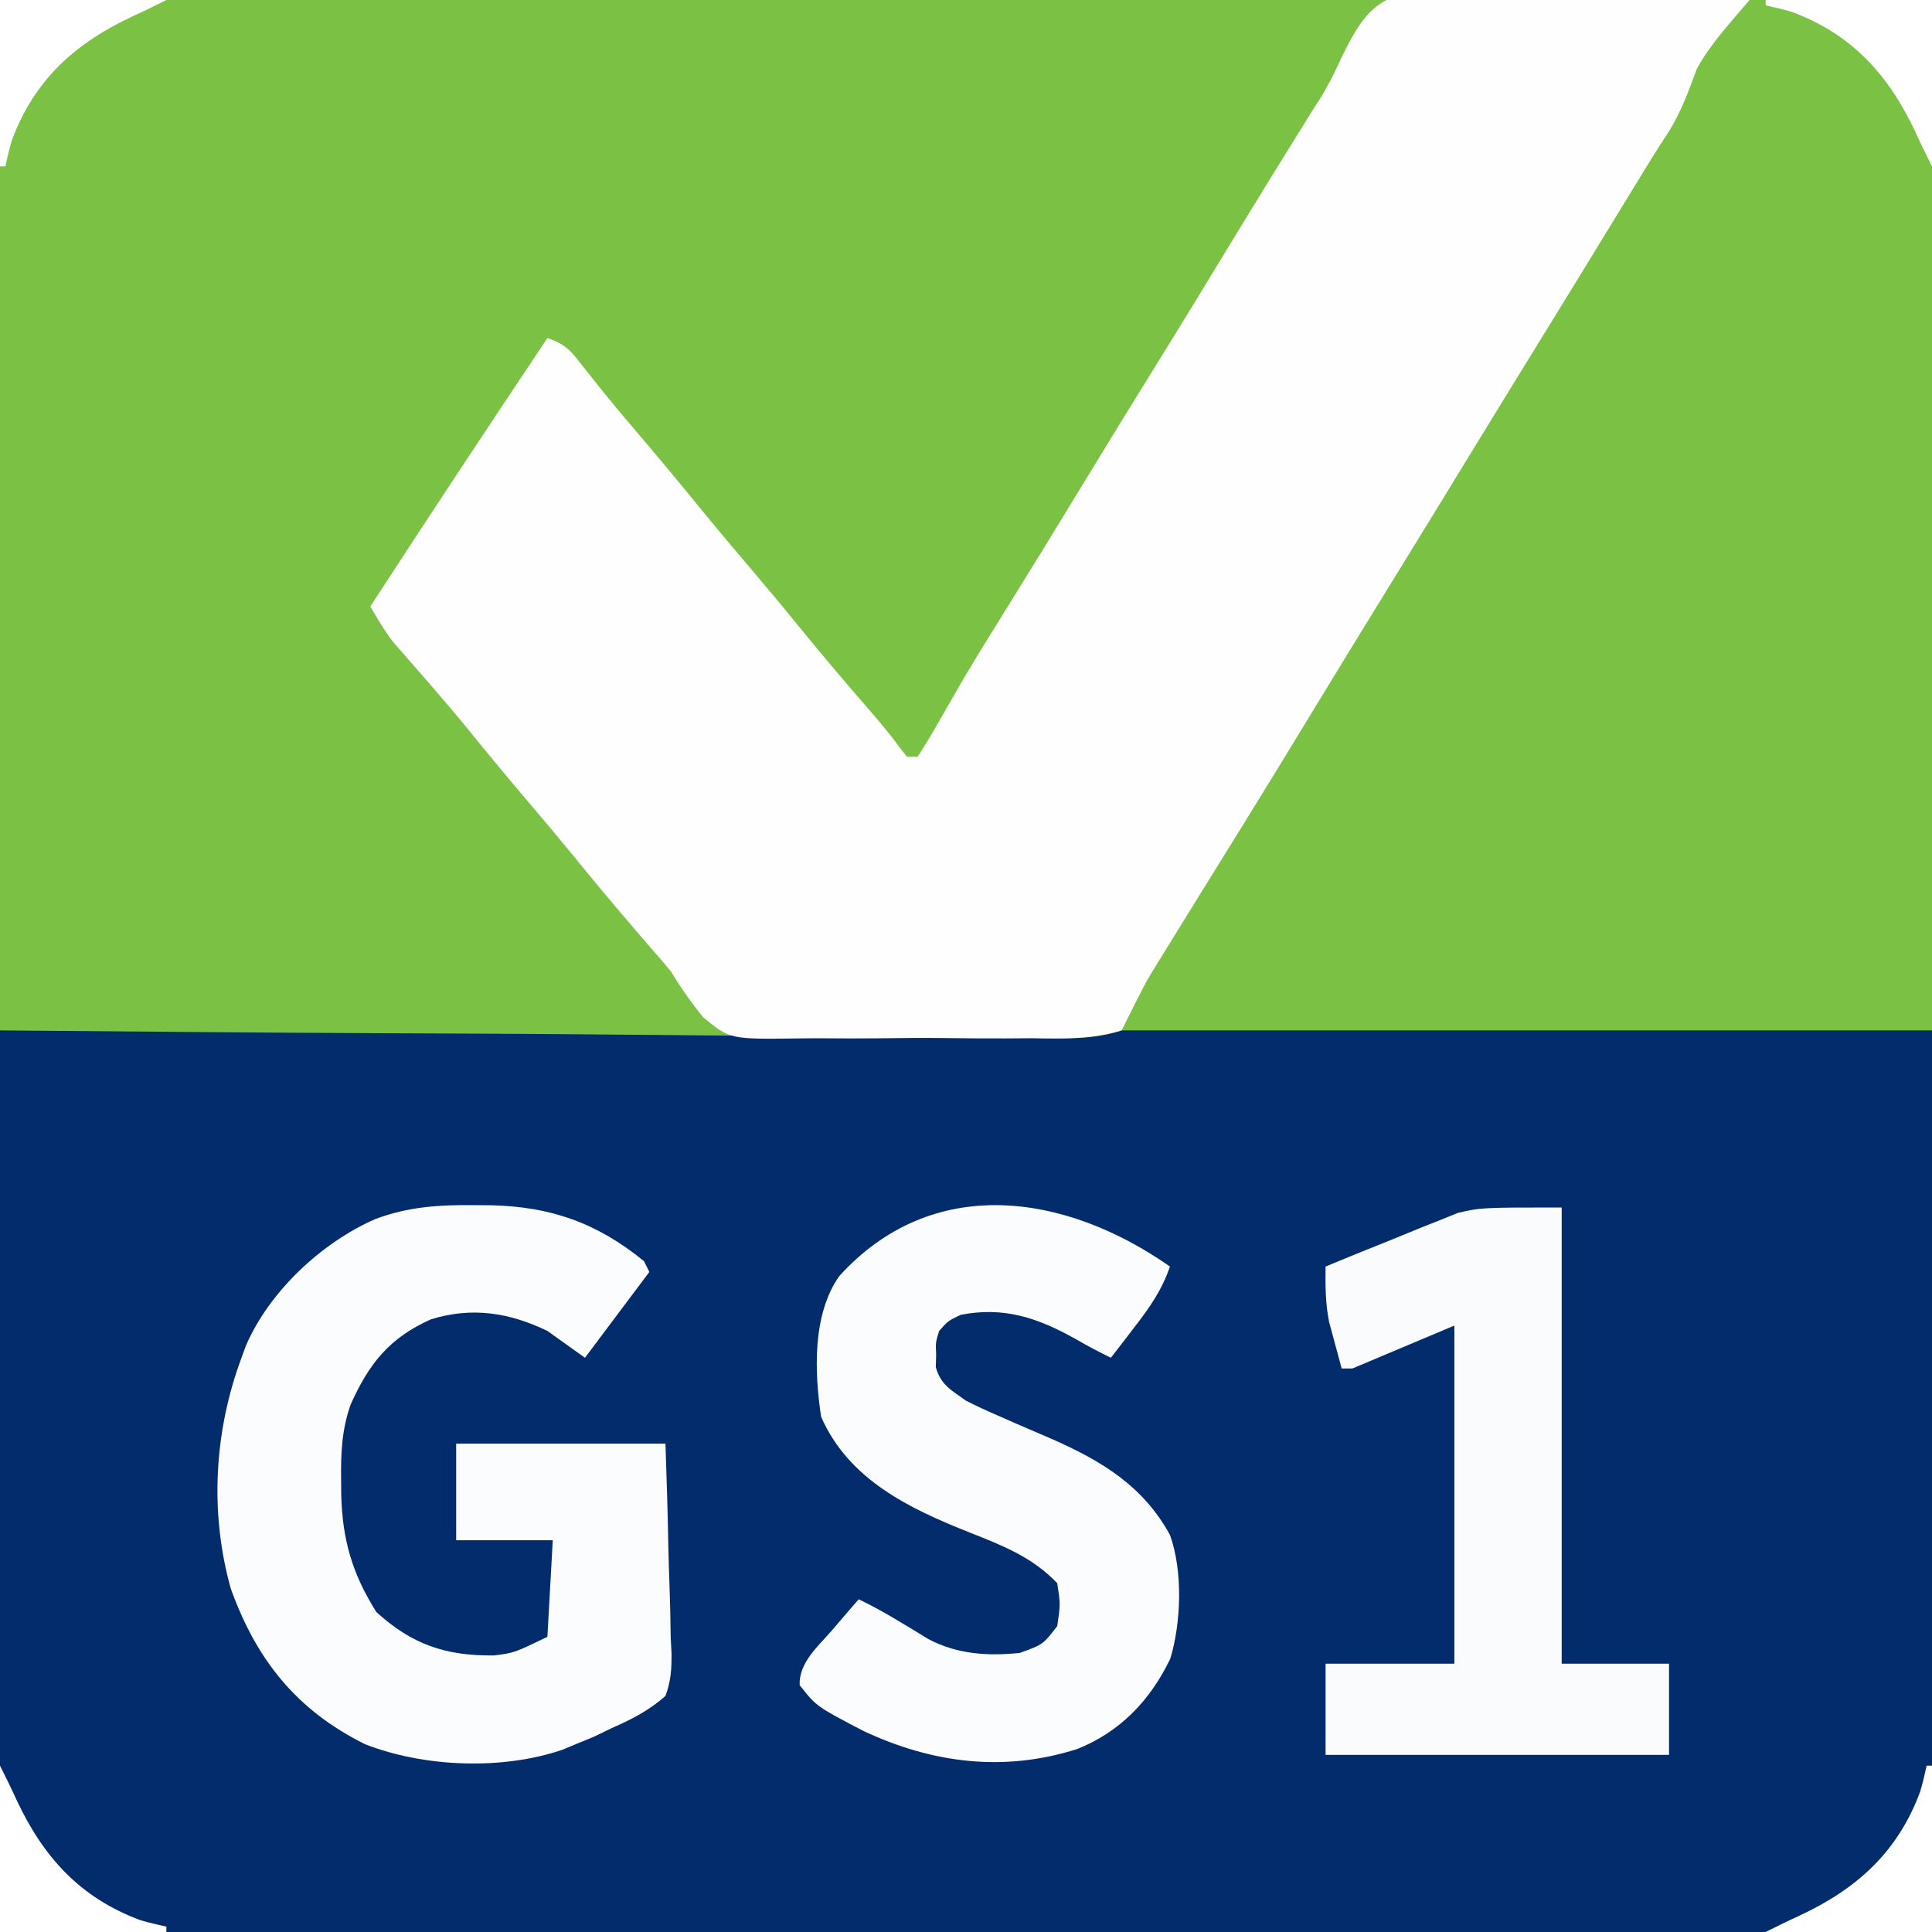 <?xml version="1.0" encoding="UTF-8"?>
<svg version="1.1" xmlns="http://www.w3.org/2000/svg" width="360" height="360">
<rect width="100%" height="100%" fill="#808080" stroke="none"/>
<path d="M0 0 C118.8 0 237.6 0 360 0 C360 118.8 360 237.6 360 360 C241.2 360 122.4 360 0 360 C0 241.2 0 122.4 0 0 Z " fill="#032C6C" transform="translate(0,0)"/>
<path d="M0 0 C107.58 0 215.16 0 326 0 C324.647 3.382 323.539 5.966 321.68 8.969 C320.999 10.075 320.999 10.075 320.305 11.203 C319.833 11.961 319.361 12.719 318.875 13.5 C318.426 14.227 317.978 14.954 317.516 15.703 C316.555 17.26 315.592 18.815 314.629 20.37 C312.097 24.457 309.581 28.554 307.062 32.649 C305.077 35.875 303.092 39.1 301.105 42.324 C294.796 52.571 288.491 62.82 282.223 73.093 C277.818 80.309 273.382 87.508 268.949 94.707 C264.788 101.464 260.633 108.225 256.5 115 C251.33 123.474 246.125 131.926 240.92 140.378 C236.936 146.849 232.96 153.326 229 159.812 C222.78 170 222.78 170 219.75 174.938 C219.188 175.854 218.626 176.771 218.047 177.715 C217.371 178.799 216.696 179.883 216 181 C215.661 181.885 215.321 182.771 214.971 183.683 C213.352 187.213 211.912 189.402 209 192 C202.709 194.14 195.561 193.386 189.02 193.249 C186.96 193.246 184.9 193.247 182.839 193.254 C177.254 193.257 171.672 193.192 166.087 193.115 C160.248 193.047 154.409 193.04 148.57 193.027 C137.517 192.993 126.464 192.903 115.411 192.792 C100.472 192.646 85.534 192.587 70.595 192.523 C47.062 192.419 23.532 192.2 0 192 C0 128.64 0 65.28 0 0 Z " fill="#7BC144" transform="translate(0,0)"/>
<path d="M0 0 C2.191 0.042 4.371 0.157 6.559 0.275 C8.093 0.303 9.627 0.324 11.162 0.339 C15.175 0.396 19.18 0.543 23.19 0.71 C27.292 0.864 31.395 0.932 35.499 1.007 C43.532 1.168 51.558 1.423 59.586 1.74 C58.343 4.912 57.061 7.81 55.266 10.708 C54.812 11.446 54.359 12.183 53.891 12.943 C53.419 13.701 52.948 14.459 52.461 15.24 C52.013 15.967 51.564 16.694 51.102 17.443 C50.141 18.999 49.179 20.555 48.215 22.11 C45.684 26.197 43.167 30.294 40.648 34.389 C38.664 37.614 36.678 40.839 34.692 44.064 C28.382 54.311 22.077 64.56 15.81 74.832 C11.404 82.049 6.969 89.247 2.535 96.447 C-1.626 103.204 -5.781 109.965 -9.914 116.74 C-15.083 125.214 -20.289 133.665 -25.494 142.117 C-29.478 148.589 -33.454 155.066 -37.414 161.552 C-43.634 171.74 -43.634 171.74 -46.664 176.677 C-47.226 177.594 -47.788 178.51 -48.367 179.455 C-49.042 180.539 -49.718 181.623 -50.414 182.74 C-50.979 184.064 -50.979 184.064 -51.555 185.415 C-53.199 188.775 -54.713 191.135 -57.414 193.74 C-62.983 195.42 -68.41 195.292 -74.187 195.201 C-75.837 195.208 -77.487 195.219 -79.137 195.233 C-82.589 195.249 -86.039 195.225 -89.491 195.174 C-93.897 195.111 -98.295 195.147 -102.701 195.213 C-106.107 195.253 -109.512 195.24 -112.919 195.212 C-114.541 195.204 -116.164 195.213 -117.786 195.239 C-130.396 195.395 -130.396 195.395 -135.356 191.325 C-137.631 188.563 -139.535 185.78 -141.414 182.74 C-142.45 181.468 -143.507 180.212 -144.601 178.99 C-145.067 178.45 -145.533 177.911 -146.013 177.355 C-146.475 176.822 -146.937 176.289 -147.414 175.74 C-151.734 170.728 -155.965 165.654 -160.136 160.517 C-162.696 157.396 -165.299 154.315 -167.914 151.24 C-172.008 146.423 -176.026 141.55 -180.011 136.642 C-181.83 134.445 -183.668 132.275 -185.535 130.119 C-186.343 129.185 -186.343 129.185 -187.168 128.232 C-188.222 127.017 -189.28 125.806 -190.341 124.597 C-190.826 124.039 -191.312 123.48 -191.812 122.904 C-192.457 122.168 -192.457 122.168 -193.114 121.418 C-194.752 119.303 -196.071 117.05 -197.414 114.74 C-186.513 98.006 -175.526 81.334 -164.414 64.74 C-160.698 65.978 -159.819 67.43 -157.414 70.49 C-156.619 71.485 -155.825 72.48 -155.007 73.505 C-154.375 74.299 -154.375 74.299 -153.73 75.109 C-151.508 77.862 -149.209 80.548 -146.914 83.24 C-142.792 88.089 -138.744 92.991 -134.726 97.927 C-131.689 101.621 -128.594 105.263 -125.497 108.906 C-122.618 112.299 -119.782 115.722 -116.976 119.177 C-112.902 124.187 -108.713 129.089 -104.486 133.97 C-102.458 136.319 -100.496 138.625 -98.687 141.15 C-98.267 141.675 -97.847 142.199 -97.414 142.74 C-96.754 142.74 -96.094 142.74 -95.414 142.74 C-93.884 140.372 -92.48 138.007 -91.101 135.552 C-90.196 133.977 -89.288 132.403 -88.378 130.83 C-87.896 129.995 -87.414 129.161 -86.917 128.302 C-84.408 124.026 -81.786 119.822 -79.164 115.615 C-74.538 108.181 -69.956 100.724 -65.414 93.24 C-60.421 85.018 -55.382 76.826 -50.308 68.654 C-45.713 61.244 -41.18 53.796 -36.655 46.343 C-32.184 38.987 -27.668 31.66 -23.115 24.355 C-22.629 23.574 -22.144 22.794 -21.644 21.99 C-21.157 21.234 -20.67 20.479 -20.168 19.7 C-18.842 17.463 -17.756 15.352 -16.691 12.997 C-12.773 4.804 -9.853 0.176 0 0 Z " fill="#FEFEFE" transform="translate(266.414,-1.74)"/>
<path d="M0 0 C11.22 0 22.44 0 34 0 C34 63.36 34 126.72 34 192 C-15.83 192 -65.66 192 -117 192 C-112.5 182.999 -112.5 182.999 -110.66 180.02 C-110.244 179.342 -109.828 178.664 -109.399 177.966 C-108.958 177.255 -108.517 176.545 -108.062 175.812 C-107.35 174.655 -107.35 174.655 -106.622 173.473 C-105.085 170.98 -103.543 168.489 -102 166 C-101.487 165.172 -100.975 164.345 -100.446 163.492 C-98.312 160.048 -96.178 156.604 -94.042 153.16 C-89.471 145.781 -84.955 138.369 -80.449 130.95 C-75.248 122.394 -70.003 113.866 -64.751 105.341 C-60.989 99.234 -57.235 93.123 -53.5 87 C-48.33 78.526 -43.125 70.074 -37.92 61.622 C-33.936 55.151 -29.96 48.674 -26 42.188 C-17.432 28.152 -17.432 28.152 -15.125 24.656 C-12.802 20.952 -11.338 16.968 -9.84 12.873 C-7.28 8.117 -3.471 4.138 0 0 Z " fill="#7BC144" transform="translate(326,0)"/>
<path d="M0 0 C1.527 0.011 1.527 0.011 3.084 0.023 C14.289 0.269 22.871 3.312 31.625 10.438 C32.12 11.428 32.12 11.428 32.625 12.438 C28.665 17.718 24.705 22.997 20.625 28.438 C18.315 26.788 16.005 25.137 13.625 23.438 C6.549 20.017 -0.446 18.906 -8.09 21.281 C-15.774 24.702 -19.628 29.534 -23.008 37.086 C-24.708 41.806 -24.872 46.27 -24.812 51.25 C-24.806 52.129 -24.799 53.009 -24.792 53.915 C-24.584 62.344 -22.747 68.67 -18.25 75.812 C-11.595 81.889 -5.293 84.004 3.668 83.906 C7.42 83.435 7.42 83.435 13.625 80.438 C13.955 74.498 14.285 68.558 14.625 62.438 C8.685 62.438 2.745 62.438 -3.375 62.438 C-3.375 56.498 -3.375 50.557 -3.375 44.438 C9.495 44.438 22.365 44.438 35.625 44.438 C35.855 51.026 36.054 57.6 36.174 64.188 C36.225 66.428 36.293 68.666 36.379 70.904 C36.501 74.127 36.557 77.346 36.602 80.57 C36.653 81.567 36.705 82.565 36.758 83.592 C36.76 86.524 36.654 88.687 35.625 91.438 C32.592 94.157 29.336 95.808 25.625 97.438 C24.506 97.98 23.387 98.523 22.234 99.082 C21.291 99.467 20.347 99.853 19.375 100.25 C18.421 100.648 17.467 101.047 16.484 101.457 C5.243 105.312 -9.321 104.758 -20.375 100.438 C-33.102 94.117 -40.61 84.714 -45.375 71.438 C-49.339 57.278 -48.467 42.116 -43.375 28.438 C-43.098 27.681 -42.821 26.924 -42.535 26.145 C-38.166 16.057 -28.454 6.981 -18.458 2.597 C-12.302 0.277 -6.536 -0.068 0 0 Z " fill="#FBFCFD" transform="translate(88.375,224.562)"/>
<path d="M0 0 C-1.471 4.357 -3.831 7.719 -6.625 11.312 C-7.045 11.862 -7.465 12.412 -7.898 12.979 C-8.927 14.323 -9.963 15.662 -11 17 C-13.253 15.905 -15.427 14.752 -17.594 13.492 C-24.657 9.562 -30.876 7.422 -39 9 C-41.359 10.137 -41.359 10.137 -43 12 C-43.667 14.128 -43.667 14.128 -43.562 16.438 C-43.584 17.199 -43.606 17.961 -43.629 18.746 C-42.706 22.055 -40.757 23.02 -38 25 C-36.079 25.976 -34.122 26.886 -32.141 27.734 C-31.024 28.227 -29.908 28.719 -28.758 29.227 C-26.438 30.234 -24.115 31.234 -21.789 32.227 C-12.558 36.322 -4.962 40.957 0 50 C2.424 56.701 2.117 66.323 0.059 73.098 C-3.644 80.793 -9.26 86.72 -17.301 89.914 C-30.988 94.253 -44.275 92.563 -57.113 86.539 C-65.862 81.974 -65.862 81.974 -69 78 C-69.15 73.798 -65.545 70.749 -62.938 67.75 C-62.465 67.196 -61.993 66.641 -61.506 66.07 C-60.343 64.708 -59.173 63.353 -58 62 C-53.472 64.161 -49.255 66.837 -44.973 69.441 C-39.607 72.255 -33.971 72.609 -28 72 C-23.663 70.449 -23.663 70.449 -21 67 C-20.4 62.91 -20.4 62.91 -21 59 C-25.666 54.135 -31.123 52.011 -37.312 49.562 C-48.606 45.086 -59.849 39.713 -65 28 C-66.251 19.605 -66.645 8.933 -61.621 1.789 C-44.317 -17.308 -19.641 -13.764 0 0 Z " fill="#FBFCFD" transform="translate(218,236)"/>
<path d="M0 0 C0 28.05 0 56.1 0 85 C6.6 85 13.2 85 20 85 C20 90.61 20 96.22 20 102 C-1.12 102 -22.24 102 -44 102 C-44 96.39 -44 90.78 -44 85 C-36.08 85 -28.16 85 -20 85 C-20 64.21 -20 43.42 -20 22 C-29.405 25.96 -29.405 25.96 -39 30 C-39.66 30 -40.32 30 -41 30 C-41.511 28.149 -42.008 26.294 -42.5 24.438 C-42.778 23.405 -43.057 22.372 -43.344 21.309 C-44.041 17.791 -44.045 14.577 -44 11 C-40.158 9.399 -36.303 7.835 -32.434 6.3 C-31.126 5.776 -29.822 5.243 -28.522 4.7 C-26.627 3.91 -24.72 3.156 -22.809 2.406 C-21.672 1.945 -20.536 1.485 -19.365 1.01 C-15 0 -15 0 0 0 Z " fill="#FAFBFC" transform="translate(291,225)"/>
<path d="M0 0 C0.33 0 0.66 0 1 0 C1 10.23 1 20.46 1 31 C-9.23 31 -19.46 31 -30 31 C-27.915 29.957 -25.826 28.921 -23.703 27.957 C-13.006 22.966 -5.37 16.104 -1.188 4.805 C-0.726 3.221 -0.35 1.612 0 0 Z " fill="#FFFFFF" transform="translate(359,329)"/>
<path d="M0 0 C1.043 2.085 2.079 4.174 3.043 6.297 C8.034 16.994 14.896 24.63 26.195 28.812 C27.779 29.274 29.388 29.65 31 30 C31 30.33 31 30.66 31 31 C20.77 31 10.54 31 0 31 C0 20.77 0 10.54 0 0 Z " fill="#FFFFFF" transform="translate(0,329)"/>
<path d="M0 0 C10.23 0 20.46 0 31 0 C31 10.23 31 20.46 31 31 C29.957 28.915 28.921 26.826 27.957 24.703 C22.966 14.006 16.104 6.37 4.805 2.188 C3.221 1.726 1.612 1.35 0 1 C0 0.67 0 0.34 0 0 Z " fill="#FFFFFF" transform="translate(329,0)"/>
<path d="M0 0 C10.23 0 20.46 0 31 0 C28.915 1.043 26.826 2.079 24.703 3.043 C14.006 8.034 6.37 14.896 2.188 26.195 C1.726 27.779 1.35 29.388 1 31 C0.67 31 0.34 31 0 31 C0 20.77 0 10.54 0 0 Z " fill="#FFFFFF" transform="translate(0,0)"/>
</svg>

